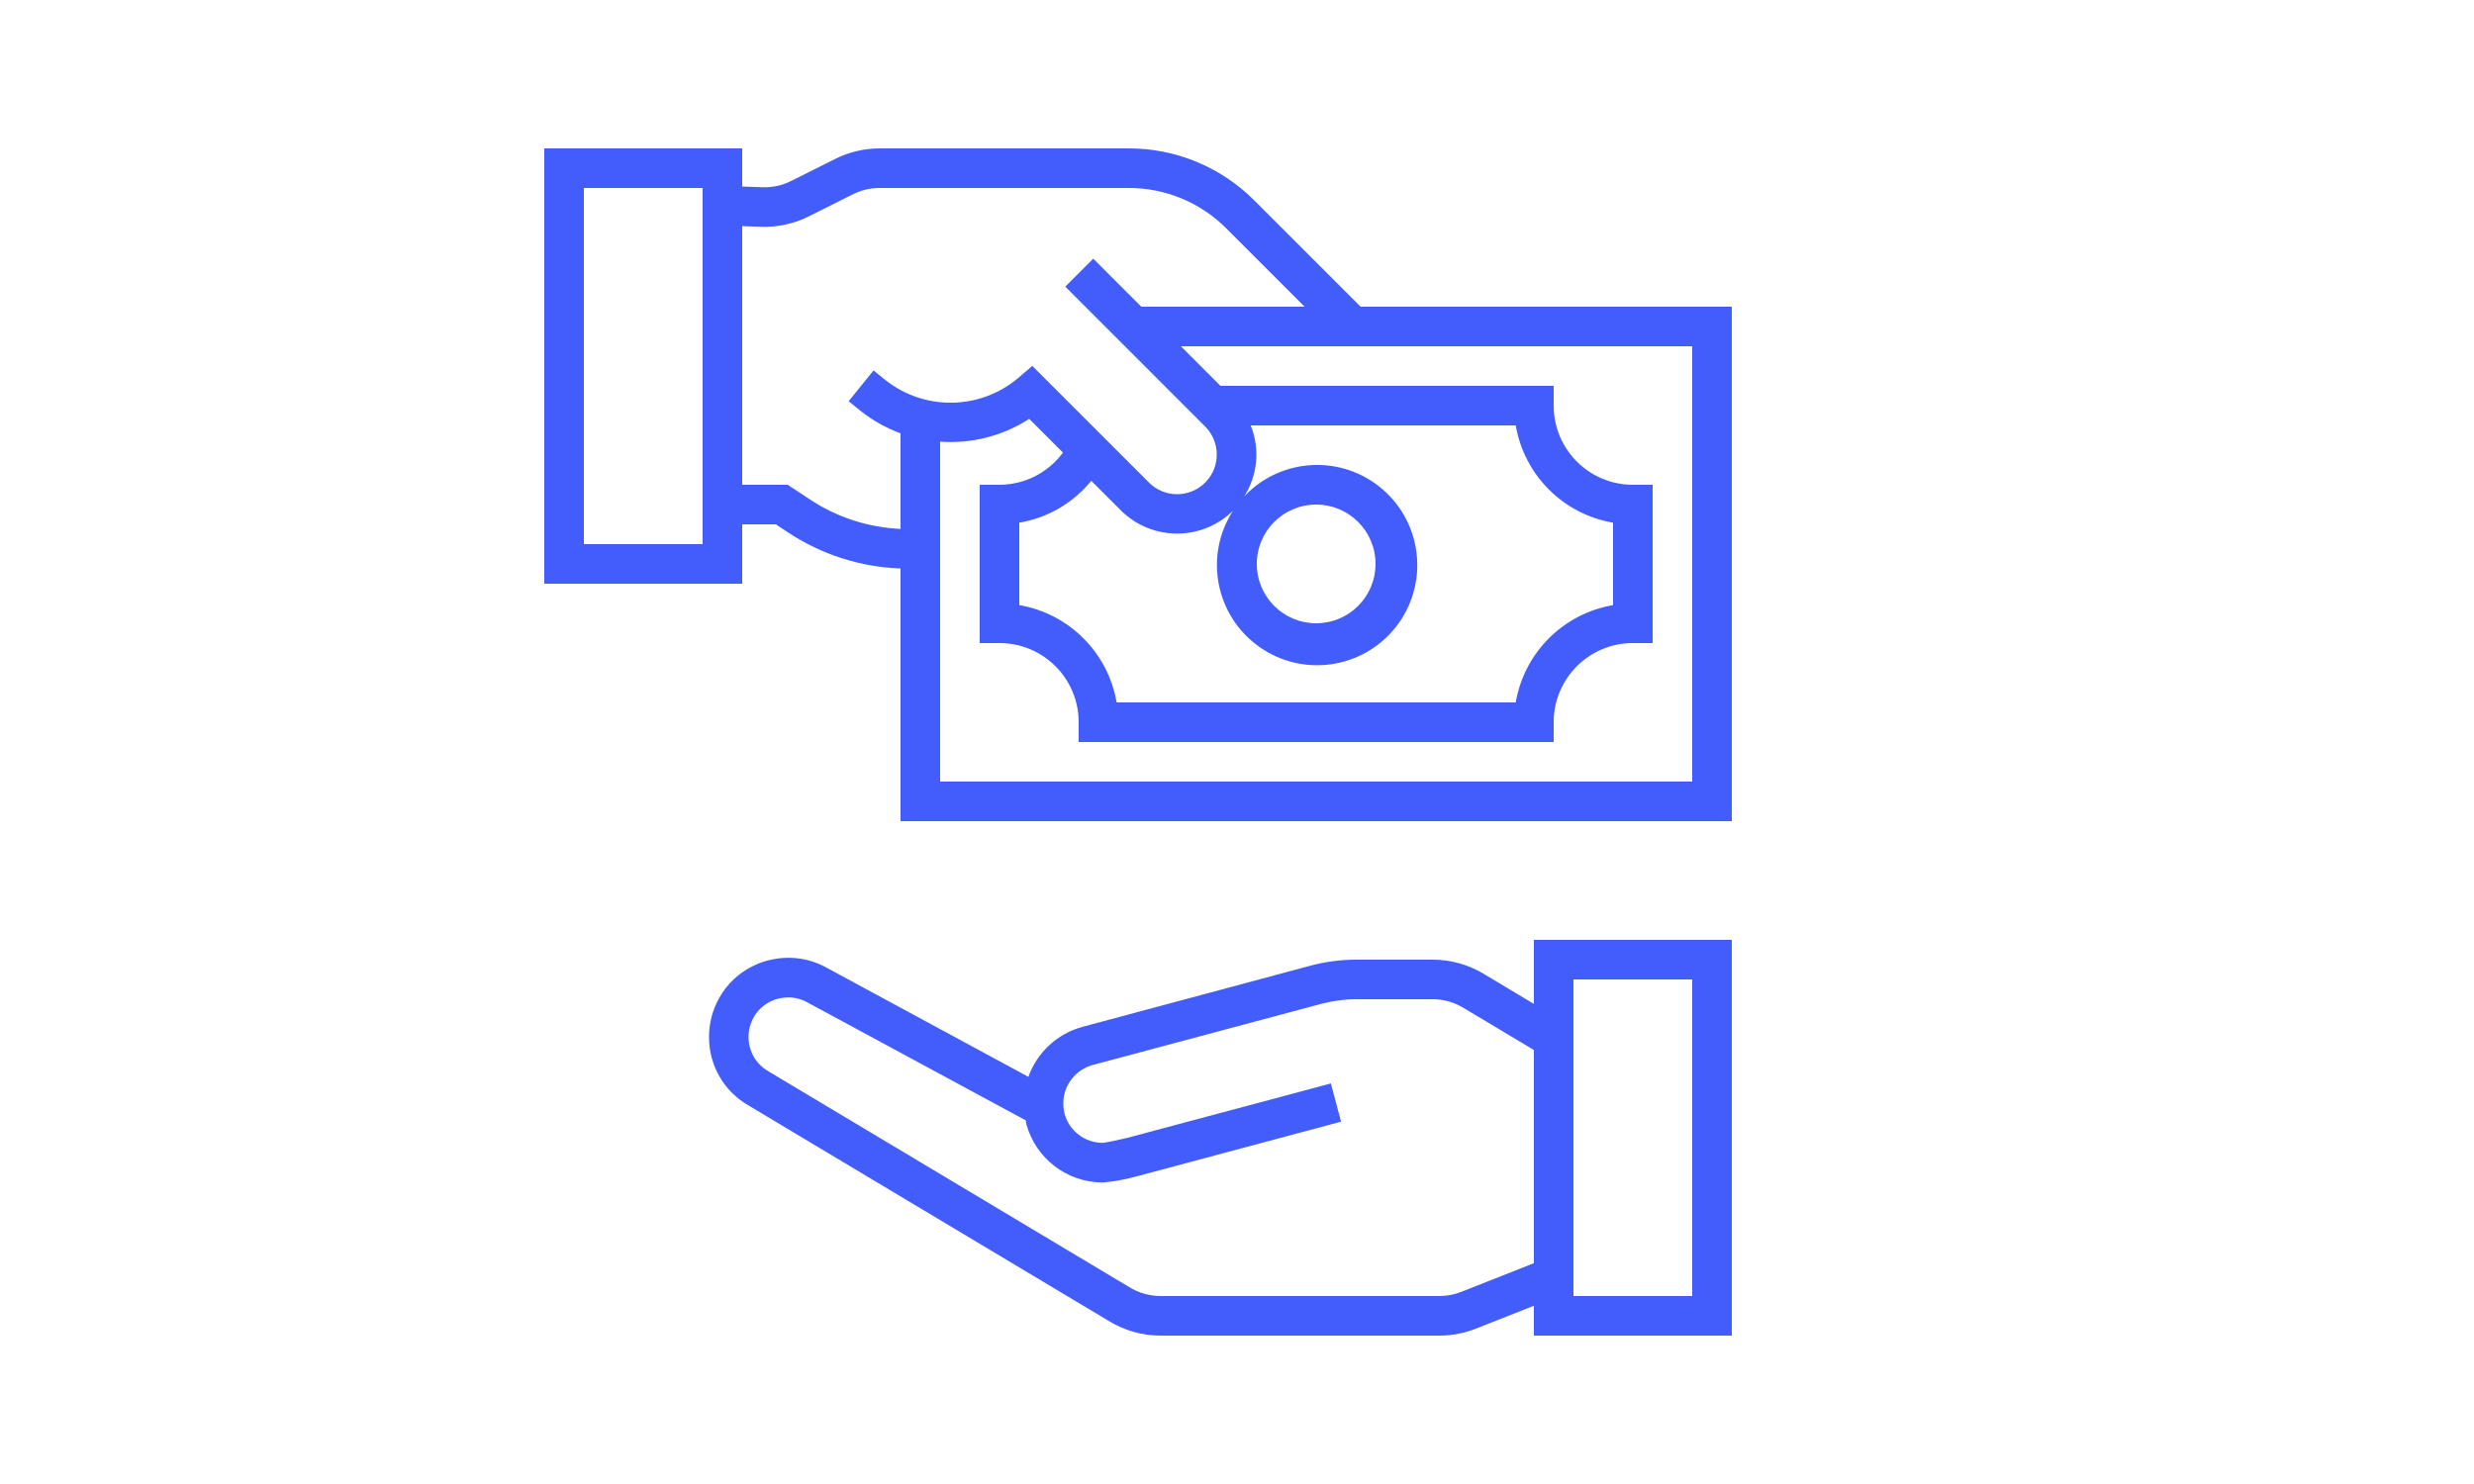 <svg xmlns="http://www.w3.org/2000/svg" width="100" height="60" viewBox="0 0 100 60" fill="none"><g clip-path="url(#clip0_2127_14694)"><path d="M62 40.589L59.963 39.368C59.342 38.996 58.631 38.8 57.907 38.8H54.841C54.213 38.799 53.588 38.88 52.981 39.04L43.742 41.52C42.732 41.799 41.92 42.551 41.567 43.538L33.44 39.141C32.781 38.766 32.01 38.639 31.265 38.782C30.984 38.831 30.712 38.921 30.456 39.047C29.878 39.324 29.399 39.771 29.082 40.327C28.805 40.812 28.659 41.361 28.659 41.919C28.65 43.059 29.254 44.115 30.24 44.686L44.805 53.401C45.438 53.793 46.167 54 46.911 54H58.183C58.686 54 59.185 53.905 59.653 53.72L62 52.793V54H70V38H62V40.589ZM59.065 52.232C58.785 52.343 58.486 52.4 58.185 52.4H46.911C46.46 52.4 46.018 52.273 45.636 52.034L31.051 43.309C30.556 43.023 30.252 42.492 30.256 41.92C30.257 41.639 30.331 41.364 30.471 41.12C30.63 40.844 30.87 40.622 31.158 40.486C31.285 40.424 31.419 40.38 31.558 40.356C31.659 40.337 31.762 40.327 31.864 40.327C32.139 40.327 32.41 40.398 32.648 40.535L41.46 45.297C41.471 45.346 41.471 45.394 41.483 45.443C41.862 46.839 43.129 47.809 44.576 47.811C45.022 47.77 45.463 47.691 45.895 47.575L54.206 45.351L53.794 43.806L45.509 46.02C45.144 46.104 44.674 46.2 44.576 46.208C43.854 46.209 43.22 45.727 43.03 45.03C43.004 44.933 42.989 44.834 42.983 44.734C42.983 44.734 42.977 44.54 42.983 44.472C43.044 43.803 43.513 43.241 44.16 43.061L53.395 40.59C53.867 40.464 54.353 40.4 54.841 40.4H57.907C58.342 40.4 58.768 40.518 59.14 40.741L62 42.453V51.072L59.065 52.232ZM63.6 39.6H68.4V52.4H63.6V39.6Z" fill="#425DFC"></path><path d="M54.995 12.4L50.704 8.109C49.357 6.754 47.523 5.994 45.613 6H35.555C34.934 6.001 34.322 6.145 33.766 6.422L31.973 7.319C31.614 7.5 31.215 7.586 30.813 7.57L30 7.542V6H22V23.6H30V21.2H31.36L31.844 21.52C33.198 22.419 34.775 22.927 36.4 22.986V33.2H70V12.4H54.995ZM28.4 22H23.6V7.6H28.4V22ZM32.73 20.189L31.84 19.6H30V9.142L30.754 9.169C31.424 9.193 32.089 9.049 32.689 8.75L34.48 7.853C34.814 7.686 35.182 7.6 35.555 7.6H45.613C47.099 7.595 48.525 8.186 49.573 9.24L52.733 12.4H46.131L44.19 10.458L43.059 11.589L48.71 17.241C49.337 17.866 49.34 18.881 48.715 19.51C48.089 20.137 47.073 20.139 46.446 19.514L41.726 14.794L41.166 15.274C39.619 16.588 37.359 16.621 35.773 15.354L35.31 14.978L34.302 16.221L34.77 16.601C35.261 16.993 35.811 17.303 36.4 17.52V21.385C35.091 21.327 33.822 20.913 32.73 20.189V20.189ZM44.11 19.44L45.317 20.647C46.57 21.881 48.582 21.883 49.837 20.651C48.663 22.469 49.126 24.889 50.889 26.145C52.652 27.401 55.09 27.048 56.425 25.345C57.76 23.641 57.519 21.189 55.877 19.777C54.236 18.367 51.775 18.496 50.291 20.071C50.838 19.213 50.935 18.143 50.553 17.2H61.266C61.611 19.213 63.187 20.789 65.2 21.133V24.466C63.187 24.81 61.611 26.387 61.266 28.4H45.134C44.789 26.387 43.213 24.81 41.2 24.466V21.133C42.343 20.941 43.377 20.339 44.11 19.44V19.44ZM50.8 22.8C50.8 21.474 51.875 20.4 53.2 20.4C54.525 20.4 55.6 21.474 55.6 22.8C55.6 24.125 54.525 25.2 53.2 25.2C51.875 25.2 50.8 24.125 50.8 22.8ZM68.4 31.6H38V17.855C39.268 17.95 40.533 17.627 41.6 16.935L42.965 18.3C42.364 19.115 41.413 19.598 40.4 19.6H39.6V26H40.4C42.167 26 43.6 27.433 43.6 29.2V30H62.8V29.2C62.8 27.433 64.233 26 66 26H66.8V19.6H66C64.233 19.6 62.8 18.167 62.8 16.4V15.6H49.331L47.731 14H68.4V31.6Z" fill="#425DFC"></path></g><defs><clipPath id="clip0_2127_14694"><rect width="48" height="48" fill="white" transform="translate(22 6)"></rect></clipPath></defs></svg>